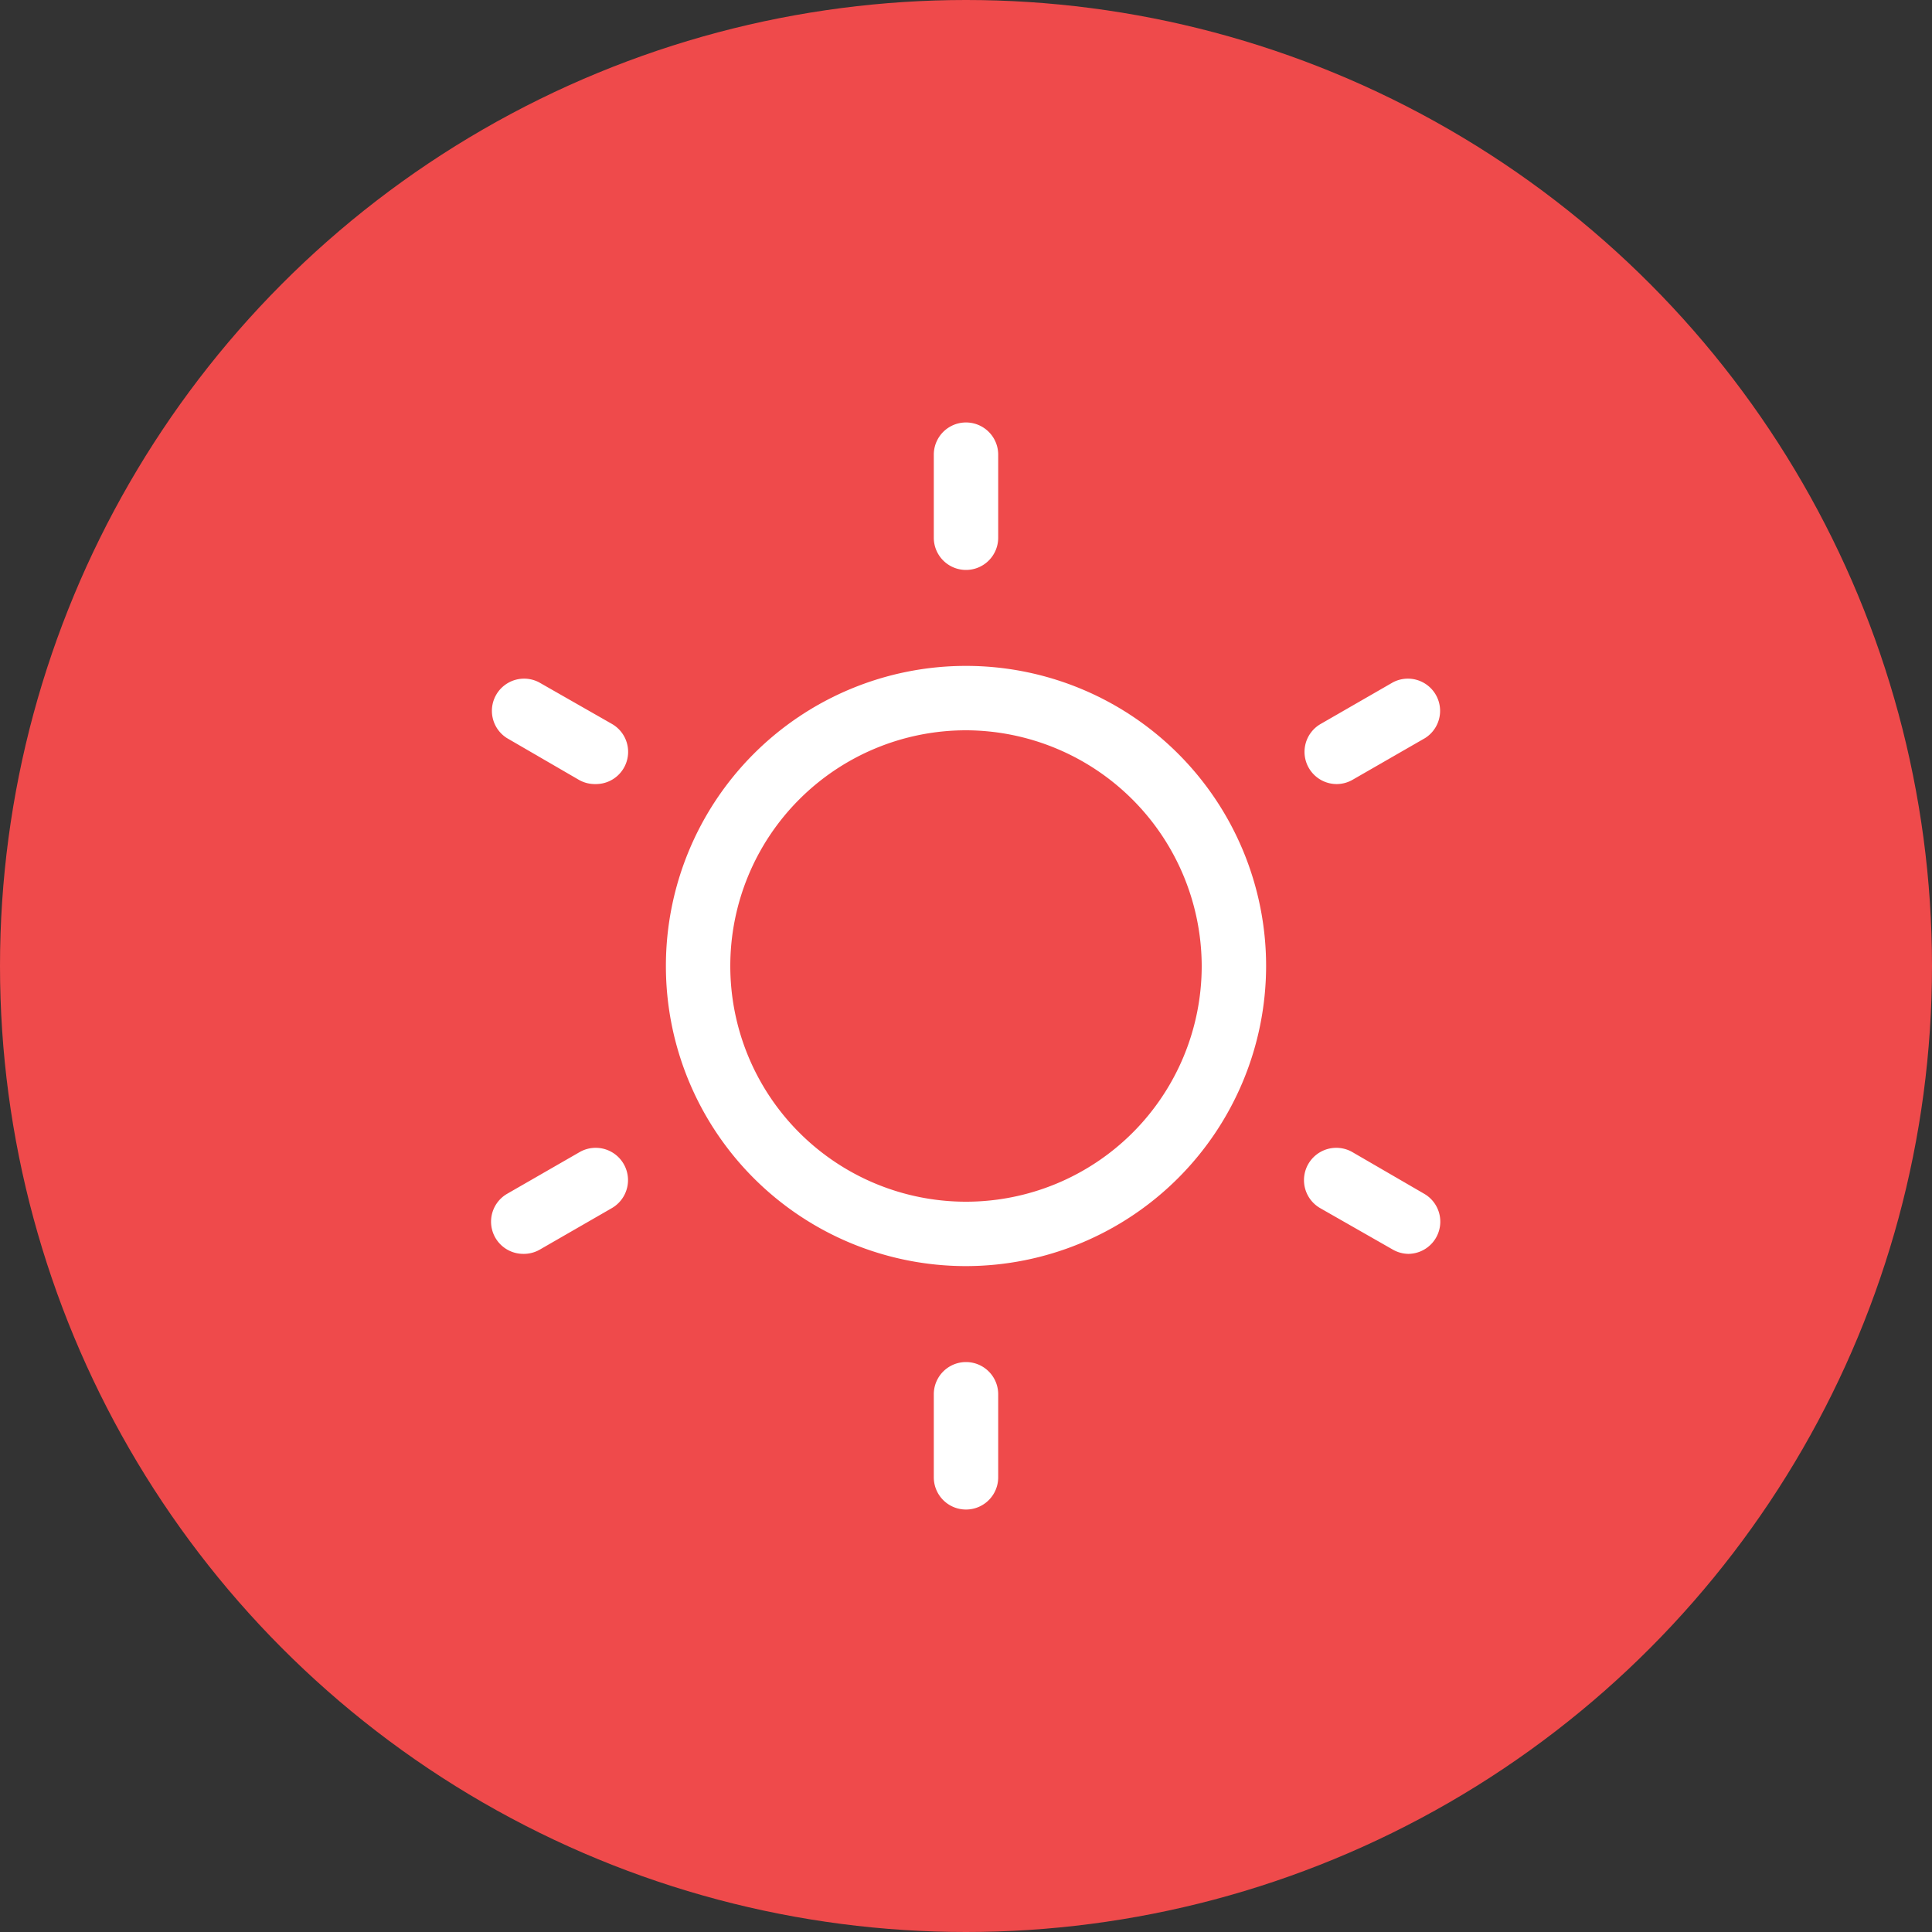 <svg id="Layer_1" data-name="Layer 1" xmlns="http://www.w3.org/2000/svg" viewBox="0 0 60 60"><rect x="0" y="0" width="60" height="60" fill="#333333" stroke="none"/><defs><style>.cls-1{fill:#ef4a4b;}.cls-2{fill:#fff;}</style></defs><title>Iconos_Avanza_expanded</title><circle class="cls-1" cx="30" cy="30" r="30"/><path class="cls-2" d="M30,39.32A9.32,9.32,0,1,1,39.32,30,9.33,9.33,0,0,1,30,39.32Zm0-16.64A7.32,7.32,0,1,0,37.32,30,7.34,7.34,0,0,0,30,22.68Z"/><path class="cls-2" d="M30,17.7a1,1,0,0,1-1-1V14.12a1,1,0,1,1,2,0V16.7A1,1,0,0,1,30,17.7Z"/><path class="cls-2" d="M30,46.88a1,1,0,0,1-1-1V43.3a1,1,0,0,1,2,0v2.58A1,1,0,0,1,30,46.88Z"/><path class="cls-2" d="M18.48,24.35a1,1,0,0,1-.5-.13l-2.24-1.3a1,1,0,0,1,1-1.73L19,22.48a1,1,0,0,1-.5,1.87Z"/><path class="cls-2" d="M43.75,38.94a1,1,0,0,1-.49-.13L41,37.52a1,1,0,0,1,1-1.74l2.24,1.3a1,1,0,0,1-.51,1.86Z"/><path class="cls-2" d="M16.25,38.94a1,1,0,0,1-.51-1.86L18,35.78a1,1,0,0,1,1,1.74l-2.24,1.29A1,1,0,0,1,16.25,38.94Z"/><path class="cls-2" d="M41.52,24.35a1,1,0,0,1-.5-1.87l2.24-1.29a1,1,0,0,1,1,1.73L42,24.22A1,1,0,0,1,41.52,24.35Z"/></svg>